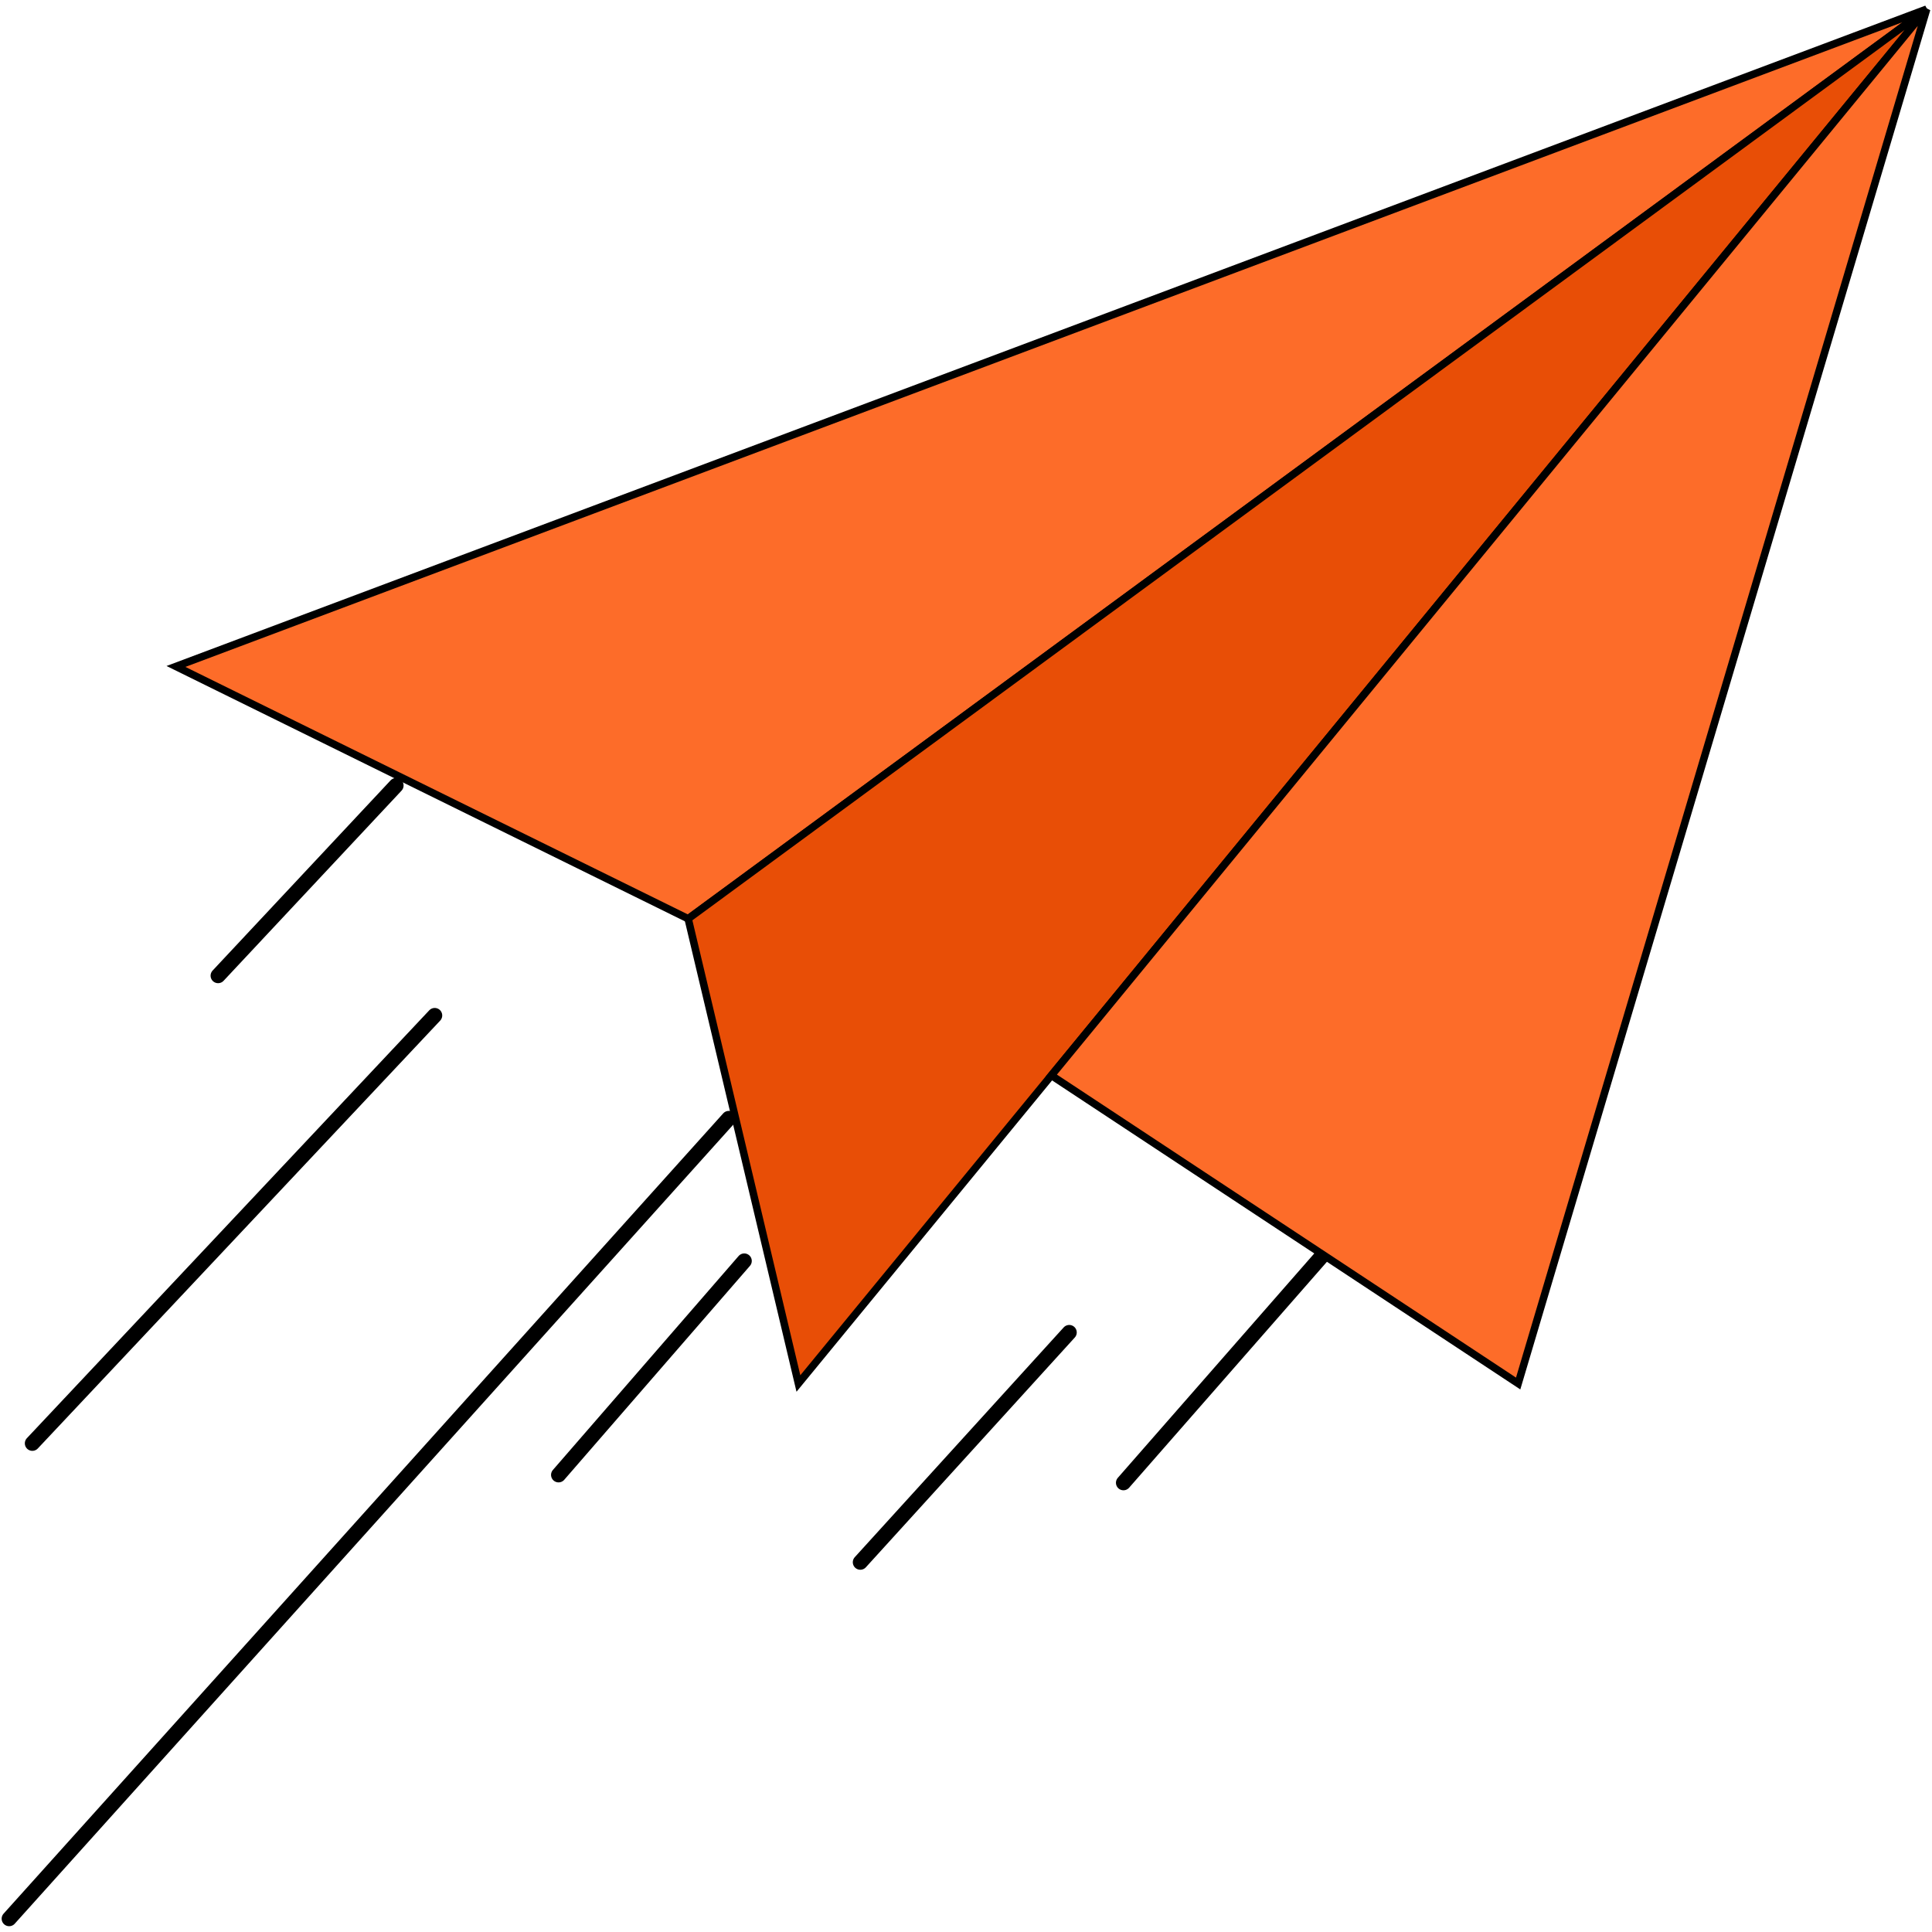 <svg width="211" height="211" viewBox="0 0 211 211" fill="none" xmlns="http://www.w3.org/2000/svg">
<path d="M23.819 106.557L43.256 85.788" stroke="black" stroke-width="1.64" stroke-miterlimit="10" stroke-linecap="round"/>
<path d="M3.532 157.632L47.477 110.902" stroke="black" stroke-width="1.64" stroke-miterlimit="10" stroke-linecap="round"/>
<path d="M1 209.547L79.594 122.144" stroke="black" stroke-width="1.64" stroke-miterlimit="10" stroke-linecap="round"/>
<path d="M61.002 161.077L81.284 137.712" stroke="black" stroke-width="1.64" stroke-miterlimit="10" stroke-linecap="round"/>
<path d="M93.957 170.618L116.775 145.522" stroke="black" stroke-width="1.64" stroke-miterlimit="10" stroke-linecap="round"/>
<path d="M122.696 161.939L144.669 136.844" stroke="black" stroke-width="1.64" stroke-miterlimit="10" stroke-linecap="round"/>
<path d="M19.217 72.785L210.41 1L75.159 100.341L19.217 72.785Z" fill="#FD6C29" stroke="black" stroke-width="0.82"/>
<path d="M75.157 100.341L87.197 151.098L210.409 1L75.157 100.341Z" fill="#E84E06" stroke="black" stroke-width="0.82"/>
<path d="M114.826 117.452L165.803 151.098L210.417 1L114.826 117.452Z" fill="#FD6C29" stroke="black" stroke-width="0.82"/>
</svg>
